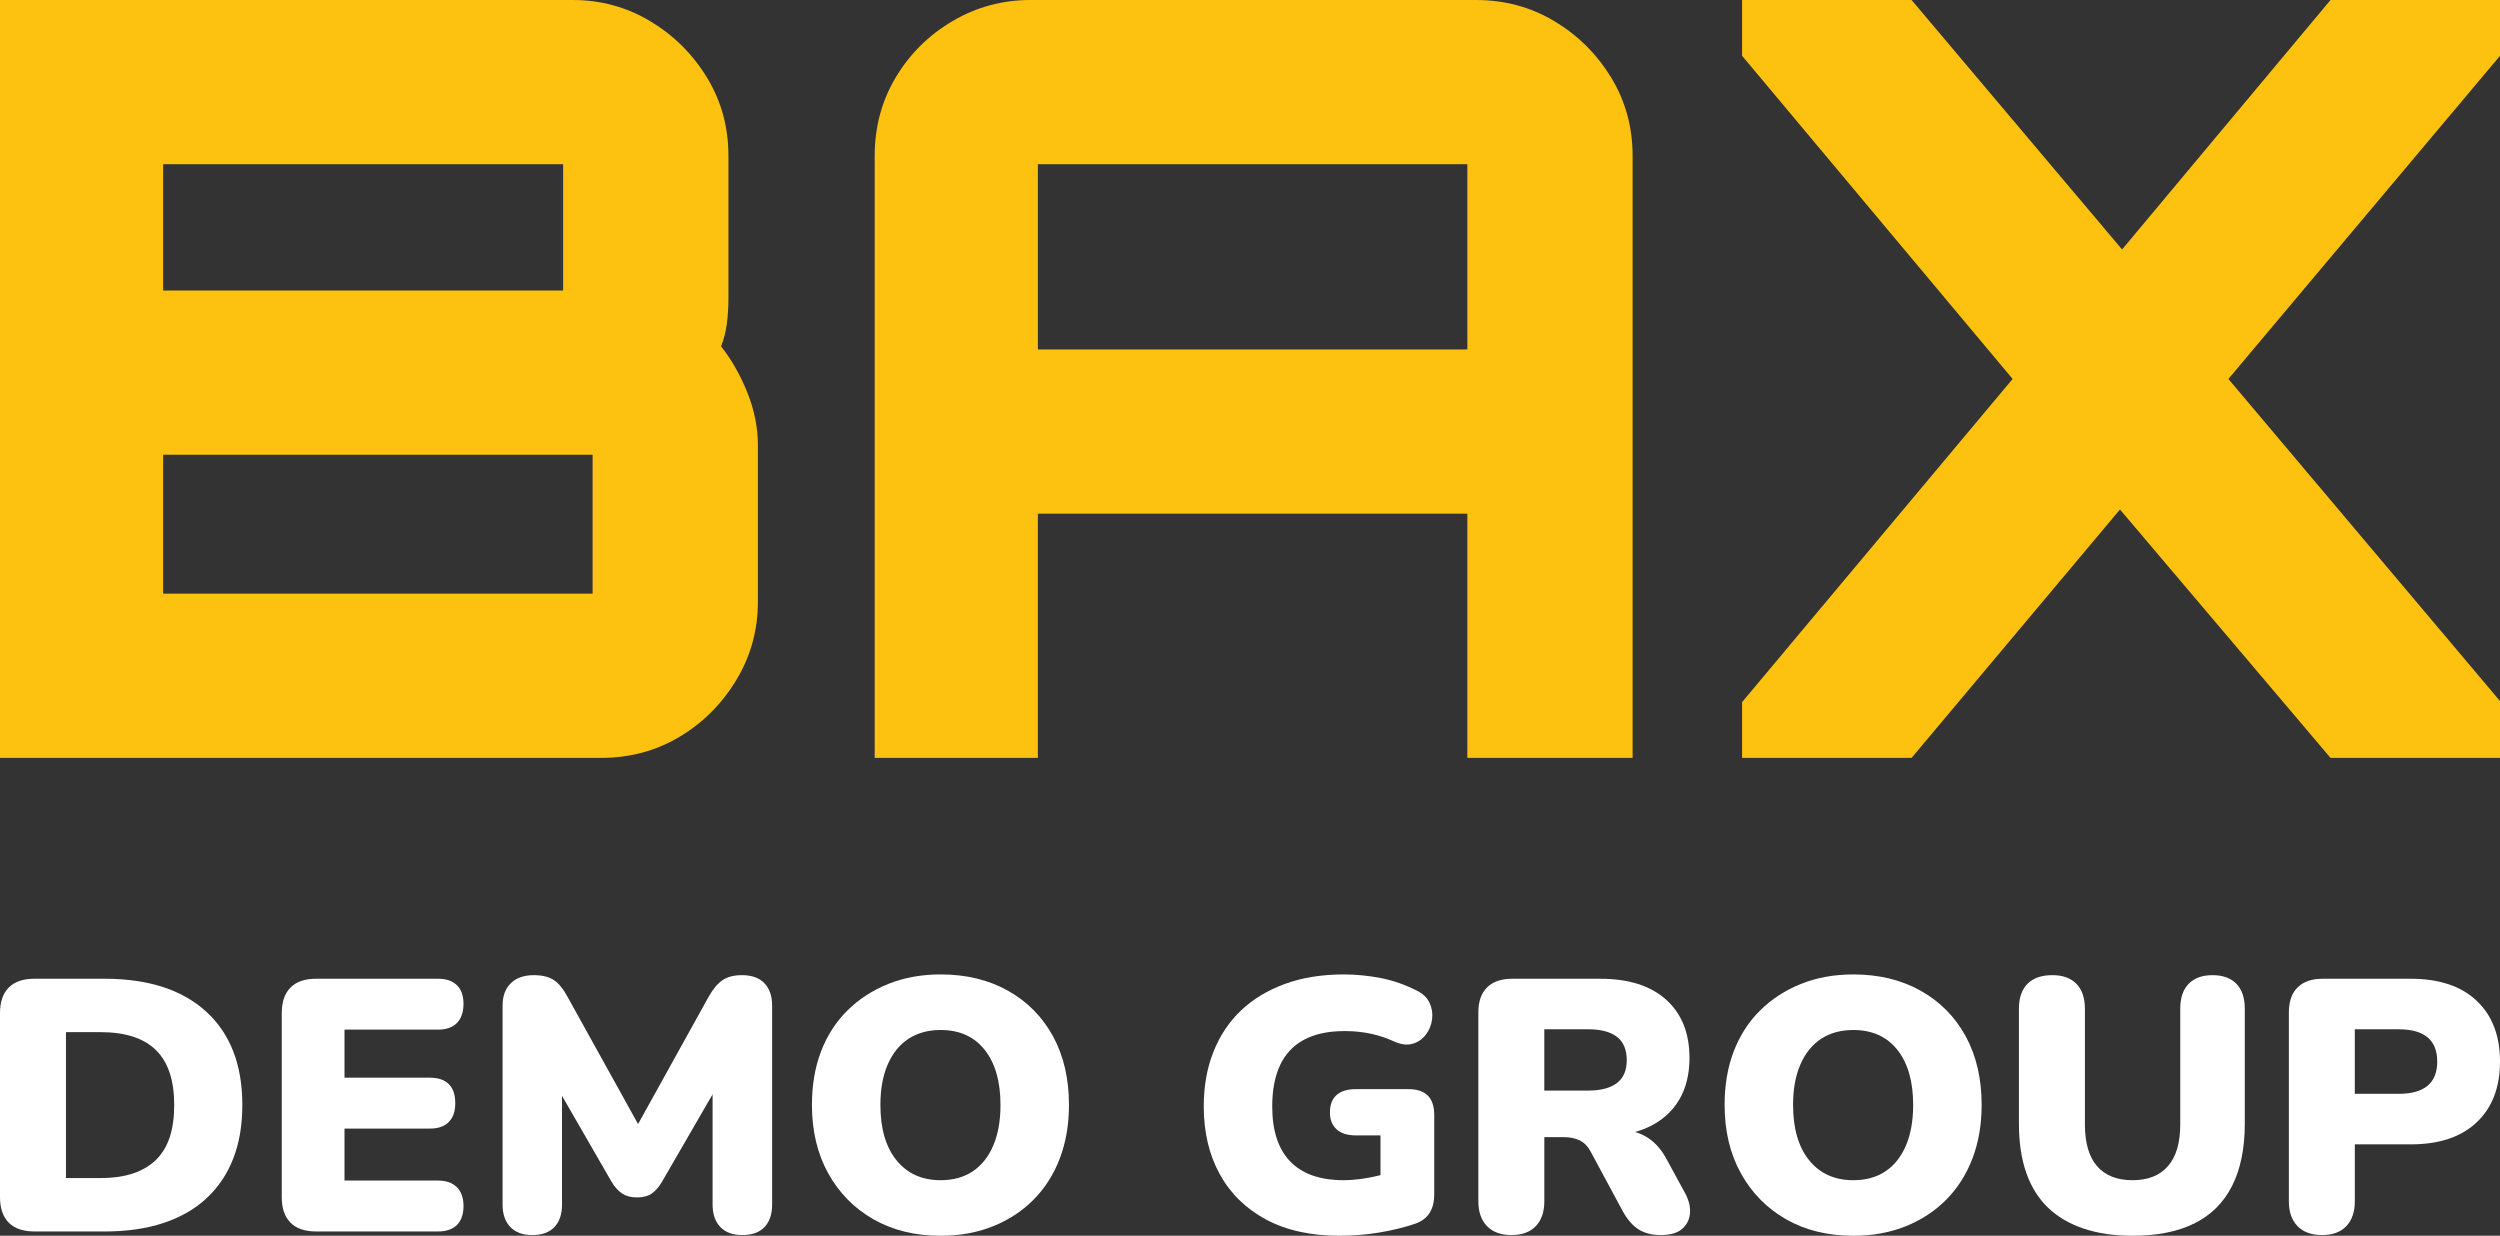 <?xml version="1.0" encoding="UTF-8"?> <svg xmlns="http://www.w3.org/2000/svg" id="Layer_2" data-name="Layer 2" viewBox="0 0 1173.89 580.26"><rect x="0" y="0" width="1173.89" height="580.26" fill="#333333" stroke="none"/><defs><style> .cls-1 { fill: #fdc20f; } .cls-2 { fill: #fff; } </style></defs><g id="Layer_1-2" data-name="Layer 1"><g><g><path class="cls-1" d="M355.88,209.08c0-8.23-1.65-16.47-4.94-24.71-3.3-8.23-7.41-15.48-12.36-21.75,1.31-3.29,2.22-6.83,2.72-10.63.49-3.78.74-7.82.74-12.11v-66.73c0-13.51-3.38-25.78-10.13-36.82-6.76-11.04-15.65-19.85-26.69-26.44-11.04-6.59-23.15-9.89-36.33-9.89H0v355.87h282.23c13.51,0,25.78-3.29,36.82-9.88,11.04-6.59,19.93-15.49,26.69-26.69,6.75-11.2,10.13-23.39,10.13-36.58v-73.65ZM76.61,77.11h187.82v59.31H76.61v-59.31ZM278.27,278.77H76.61v-65.24h201.66v65.24Z"></path><path class="cls-1" d="M487.34,241.2h201.66v114.67h77.6V73.15c0-13.51-3.38-25.78-10.13-36.82-6.76-11.04-15.65-19.85-26.69-26.44-11.04-6.59-23.32-9.89-36.82-9.89h-209.08c-13.18,0-25.38,3.3-36.58,9.89-11.21,6.59-20.1,15.41-26.69,26.44-6.6,11.04-9.89,23.32-9.89,36.82v282.72h76.61v-114.67ZM487.34,77.11h201.66v86.99h-201.66v-86.99Z"></path><polygon class="cls-1" points="1173.89 0 1094.31 0 996.44 117.14 897.59 0 818.01 0 818.01 26.2 945.04 177.94 818.01 329.68 818.01 355.87 897.59 355.87 995.45 239.23 1094.31 355.87 1173.89 355.87 1173.89 329.18 1046.36 177.94 1173.89 26.2 1173.89 0"></polygon></g><g><path class="cls-2" d="M16.16,578.24c-5.28,0-9.29-1.37-12.04-4.12-2.75-2.75-4.12-6.76-4.12-12.04v-86.35c0-5.27,1.37-9.28,4.12-12.04,2.75-2.75,6.76-4.12,12.04-4.12h32.82c20.65,0,36.61,5.16,47.89,15.49,11.28,10.33,16.92,24.91,16.92,43.76,0,9.54-1.43,17.96-4.29,25.25-2.86,7.3-7.04,13.49-12.54,18.6-5.5,5.11-12.26,8.98-20.28,11.62-8.02,2.64-17.25,3.96-27.69,3.96H16.16ZM30.97,553.16h16.16c5.95,0,11.08-.73,15.4-2.19,4.32-1.46,7.91-3.59,10.77-6.4,2.86-2.8,4.99-6.34,6.4-10.6,1.4-4.26,2.1-9.31,2.1-15.15,0-11.56-2.86-20.14-8.58-25.75-5.72-5.61-14.42-8.42-26.09-8.42h-16.16v68.51Z"></path><path class="cls-2" d="M148.46,578.24c-5.28,0-9.29-1.37-12.04-4.12-2.75-2.75-4.12-6.76-4.12-12.04v-86.35c0-5.27,1.37-9.28,4.12-12.04,2.75-2.75,6.76-4.12,12.04-4.12h57.23c3.81,0,6.76,1.01,8.84,3.03,2.07,2.02,3.11,4.94,3.11,8.75s-1.04,6.93-3.11,9.01-5.02,3.11-8.84,3.11h-43.93v22.56h40.06c3.93,0,6.9,1.01,8.92,3.03s3.03,4.99,3.03,8.92-1.01,6.76-3.03,8.84c-2.02,2.08-4.99,3.11-8.92,3.11h-40.06v24.41h43.93c3.81,0,6.76,1.04,8.84,3.11,2.07,2.08,3.11,5.02,3.11,8.84s-1.04,6.9-3.11,8.92c-2.08,2.02-5.02,3.03-8.84,3.03h-57.23Z"></path><path class="cls-2" d="M249.96,579.93c-4.49,0-7.94-1.26-10.35-3.79-2.41-2.52-3.62-6.03-3.62-10.52v-93.42c0-4.49,1.29-8,3.87-10.52,2.58-2.52,6.17-3.79,10.77-3.79,4.04,0,7.21.79,9.51,2.36,2.3,1.57,4.4,4.15,6.31,7.74l36.02,64.97h-5.72l36.02-64.97c2.02-3.59,4.18-6.17,6.48-7.74,2.3-1.57,5.36-2.36,9.17-2.36,4.6,0,8.11,1.26,10.52,3.79,2.41,2.52,3.62,6.03,3.62,10.52v93.42c0,4.49-1.18,8-3.54,10.52s-5.84,3.79-10.44,3.79-7.94-1.26-10.35-3.79c-2.41-2.52-3.62-6.03-3.62-10.52v-57.9h3.54l-27.27,47.13c-1.46,2.47-3.06,4.32-4.8,5.55-1.74,1.24-4.07,1.85-6.99,1.85s-5.13-.62-6.99-1.85c-1.85-1.23-3.51-3.08-4.97-5.55l-27.27-47.3h4.04v58.07c0,4.49-1.18,8-3.54,10.52-2.36,2.52-5.84,3.79-10.44,3.79Z"></path><path class="cls-2" d="M441.68,580.26c-12.01,0-22.53-2.58-31.56-7.74-9.03-5.16-16.1-12.34-21.21-21.55-5.11-9.2-7.66-19.92-7.66-32.15,0-9.31,1.43-17.7,4.29-25.16,2.86-7.46,6.99-13.86,12.37-19.19,5.39-5.33,11.78-9.48,19.19-12.46,7.41-2.97,15.6-4.46,24.58-4.46,12.01,0,22.56,2.55,31.64,7.66,9.09,5.11,16.13,12.23,21.13,21.38,4.99,9.15,7.49,19.89,7.49,32.24,0,9.2-1.43,17.56-4.29,25.08-2.86,7.52-6.96,13.97-12.29,19.36-5.33,5.39-11.7,9.57-19.1,12.54-7.41,2.97-15.6,4.46-24.58,4.46ZM441.68,554.17c5.95,0,11-1.4,15.15-4.21,4.15-2.8,7.35-6.84,9.59-12.12,2.24-5.27,3.37-11.62,3.37-19.02,0-11-2.47-19.61-7.41-25.84-4.94-6.23-11.84-9.34-20.7-9.34-5.84,0-10.86,1.38-15.07,4.12-4.21,2.75-7.46,6.76-9.76,12.04-2.3,5.28-3.45,11.62-3.45,19.02,0,11.11,2.52,19.78,7.57,26.01,5.05,6.23,11.95,9.34,20.7,9.34Z"></path><path class="cls-2" d="M629.02,580.26c-13.58,0-25.11-2.55-34.59-7.66-9.48-5.1-16.72-12.2-21.71-21.29-4.99-9.09-7.49-19.69-7.49-31.81,0-9.43,1.51-17.95,4.54-25.59,3.03-7.63,7.35-14.11,12.96-19.44,5.61-5.33,12.48-9.48,20.62-12.46,8.13-2.97,17.36-4.46,27.69-4.46,5.61,0,11.33.56,17.17,1.68,5.83,1.12,11.61,3.14,17.34,6.06,2.69,1.35,4.6,3.23,5.72,5.64,1.12,2.42,1.51,4.97,1.18,7.66-.34,2.69-1.32,5.11-2.94,7.24-1.63,2.13-3.7,3.56-6.23,4.29-2.52.73-5.42.37-8.67-1.09-3.37-1.57-6.99-2.78-10.86-3.62-3.87-.84-8-1.26-12.37-1.26-7.63,0-13.97,1.35-19.02,4.04-5.05,2.69-8.81,6.68-11.28,11.95-2.47,5.28-3.7,11.73-3.7,19.36,0,11.45,2.83,20.09,8.5,25.92,5.66,5.84,14,8.75,25,8.75,3.37,0,7.01-.34,10.94-1.01,3.93-.67,7.97-1.68,12.12-3.03l-5.72,11.78v-28.78h-11.62c-3.93,0-6.93-.95-9.01-2.86-2.08-1.91-3.11-4.54-3.11-7.91,0-3.59,1.04-6.31,3.11-8.16,2.08-1.85,5.08-2.78,9.01-2.78h24.74c4.04,0,7.07,1.01,9.09,3.03,2.02,2.02,3.03,5.05,3.03,9.09v37.37c0,3.37-.7,6.2-2.1,8.5-1.4,2.3-3.62,4.01-6.65,5.13-5.28,1.8-10.97,3.2-17.08,4.21-6.12,1.01-12.32,1.51-18.6,1.51Z"></path><path class="cls-2" d="M709.82,579.93c-5.05,0-8.92-1.4-11.61-4.21-2.69-2.8-4.04-6.68-4.04-11.61v-88.71c0-5.16,1.37-9.09,4.12-11.78,2.75-2.69,6.65-4.04,11.7-4.04h41.41c13.35,0,23.68,3.28,30.97,9.85,7.29,6.57,10.94,15.68,10.94,27.35,0,7.63-1.63,14.2-4.88,19.69-3.26,5.5-8.02,9.74-14.31,12.71-6.29,2.98-13.86,4.46-22.72,4.46l1.18-3.03h8.25c4.71,0,8.92,1.15,12.62,3.45,3.7,2.3,6.79,5.81,9.26,10.52l8.25,15.15c1.91,3.37,2.78,6.56,2.61,9.59s-1.35,5.55-3.54,7.57c-2.19,2.02-5.58,3.03-10.18,3.03-4.27,0-7.77-.9-10.52-2.69-2.75-1.79-5.19-4.6-7.32-8.42l-15.32-28.45c-1.35-2.36-3.06-4.01-5.13-4.97-2.08-.95-4.46-1.43-7.15-1.43h-9.26v30.13c0,4.94-1.32,8.81-3.96,11.61-2.64,2.8-6.43,4.21-11.36,4.21ZM725.14,512.09h20.54c5.95,0,10.46-1.18,13.55-3.54,3.09-2.36,4.63-5.95,4.63-10.77s-1.54-8.58-4.63-10.94c-3.09-2.36-7.6-3.54-13.55-3.54h-20.54v28.78Z"></path><path class="cls-2" d="M870.23,580.26c-12.01,0-22.53-2.58-31.56-7.74-9.03-5.16-16.1-12.34-21.21-21.55-5.11-9.2-7.66-19.92-7.66-32.15,0-9.31,1.43-17.7,4.29-25.16,2.86-7.46,6.99-13.86,12.37-19.19,5.39-5.33,11.78-9.48,19.19-12.46,7.41-2.97,15.6-4.46,24.58-4.46,12.01,0,22.56,2.55,31.64,7.66,9.09,5.11,16.13,12.23,21.13,21.38,4.99,9.15,7.49,19.89,7.49,32.24,0,9.2-1.43,17.56-4.29,25.08-2.86,7.52-6.96,13.97-12.29,19.36-5.33,5.39-11.7,9.57-19.1,12.54-7.41,2.97-15.6,4.46-24.58,4.46ZM870.23,554.17c5.95,0,11-1.4,15.15-4.21,4.15-2.8,7.35-6.84,9.59-12.12,2.24-5.27,3.37-11.62,3.37-19.02,0-11-2.47-19.61-7.41-25.84-4.94-6.23-11.84-9.34-20.7-9.34-5.84,0-10.86,1.38-15.07,4.12-4.21,2.75-7.46,6.76-9.76,12.04-2.3,5.28-3.45,11.62-3.45,19.02,0,11.11,2.52,19.78,7.57,26.01,5.05,6.23,11.95,9.34,20.7,9.34Z"></path><path class="cls-2" d="M1001.36,580.26c-8.64,0-16.3-1.12-22.98-3.37-6.68-2.24-12.26-5.53-16.75-9.85-4.49-4.32-7.88-9.76-10.18-16.33-2.3-6.56-3.45-14.28-3.45-23.14v-53.86c0-5.16,1.35-9.09,4.04-11.78,2.69-2.69,6.57-4.04,11.62-4.04s8.58,1.35,11.28,4.04c2.69,2.69,4.04,6.62,4.04,11.78v54.2c0,8.75,1.91,15.32,5.72,19.69,3.81,4.38,9.37,6.57,16.66,6.57s12.71-2.19,16.58-6.57,5.81-10.94,5.81-19.69v-54.2c0-5.16,1.32-9.09,3.96-11.78,2.64-2.69,6.37-4.04,11.19-4.04s8.56,1.35,11.19,4.04c2.64,2.69,3.96,6.62,3.96,11.78v53.86c0,11.67-1.99,21.44-5.97,29.29-3.98,7.86-9.88,13.72-17.67,17.59-7.8,3.87-17.48,5.81-29.04,5.81Z"></path><path class="cls-2" d="M1090.4,579.93c-5.05,0-8.92-1.4-11.61-4.21-2.69-2.8-4.04-6.68-4.04-11.61v-88.71c0-5.16,1.37-9.09,4.12-11.78,2.75-2.69,6.65-4.04,11.7-4.04h41.41c13.35,0,23.68,3.45,30.97,10.35,7.29,6.9,10.94,16.41,10.94,28.53s-3.65,21.63-10.94,28.53c-7.3,6.9-17.62,10.35-30.97,10.35h-26.26v26.76c0,4.94-1.32,8.81-3.96,11.61-2.64,2.8-6.43,4.21-11.36,4.21ZM1105.71,513.61h20.7c5.95,0,10.44-1.26,13.47-3.79,3.03-2.52,4.54-6.31,4.54-11.36s-1.52-8.84-4.54-11.36c-3.03-2.52-7.52-3.79-13.47-3.79h-20.7v30.3Z"></path></g></g></g></svg> 
